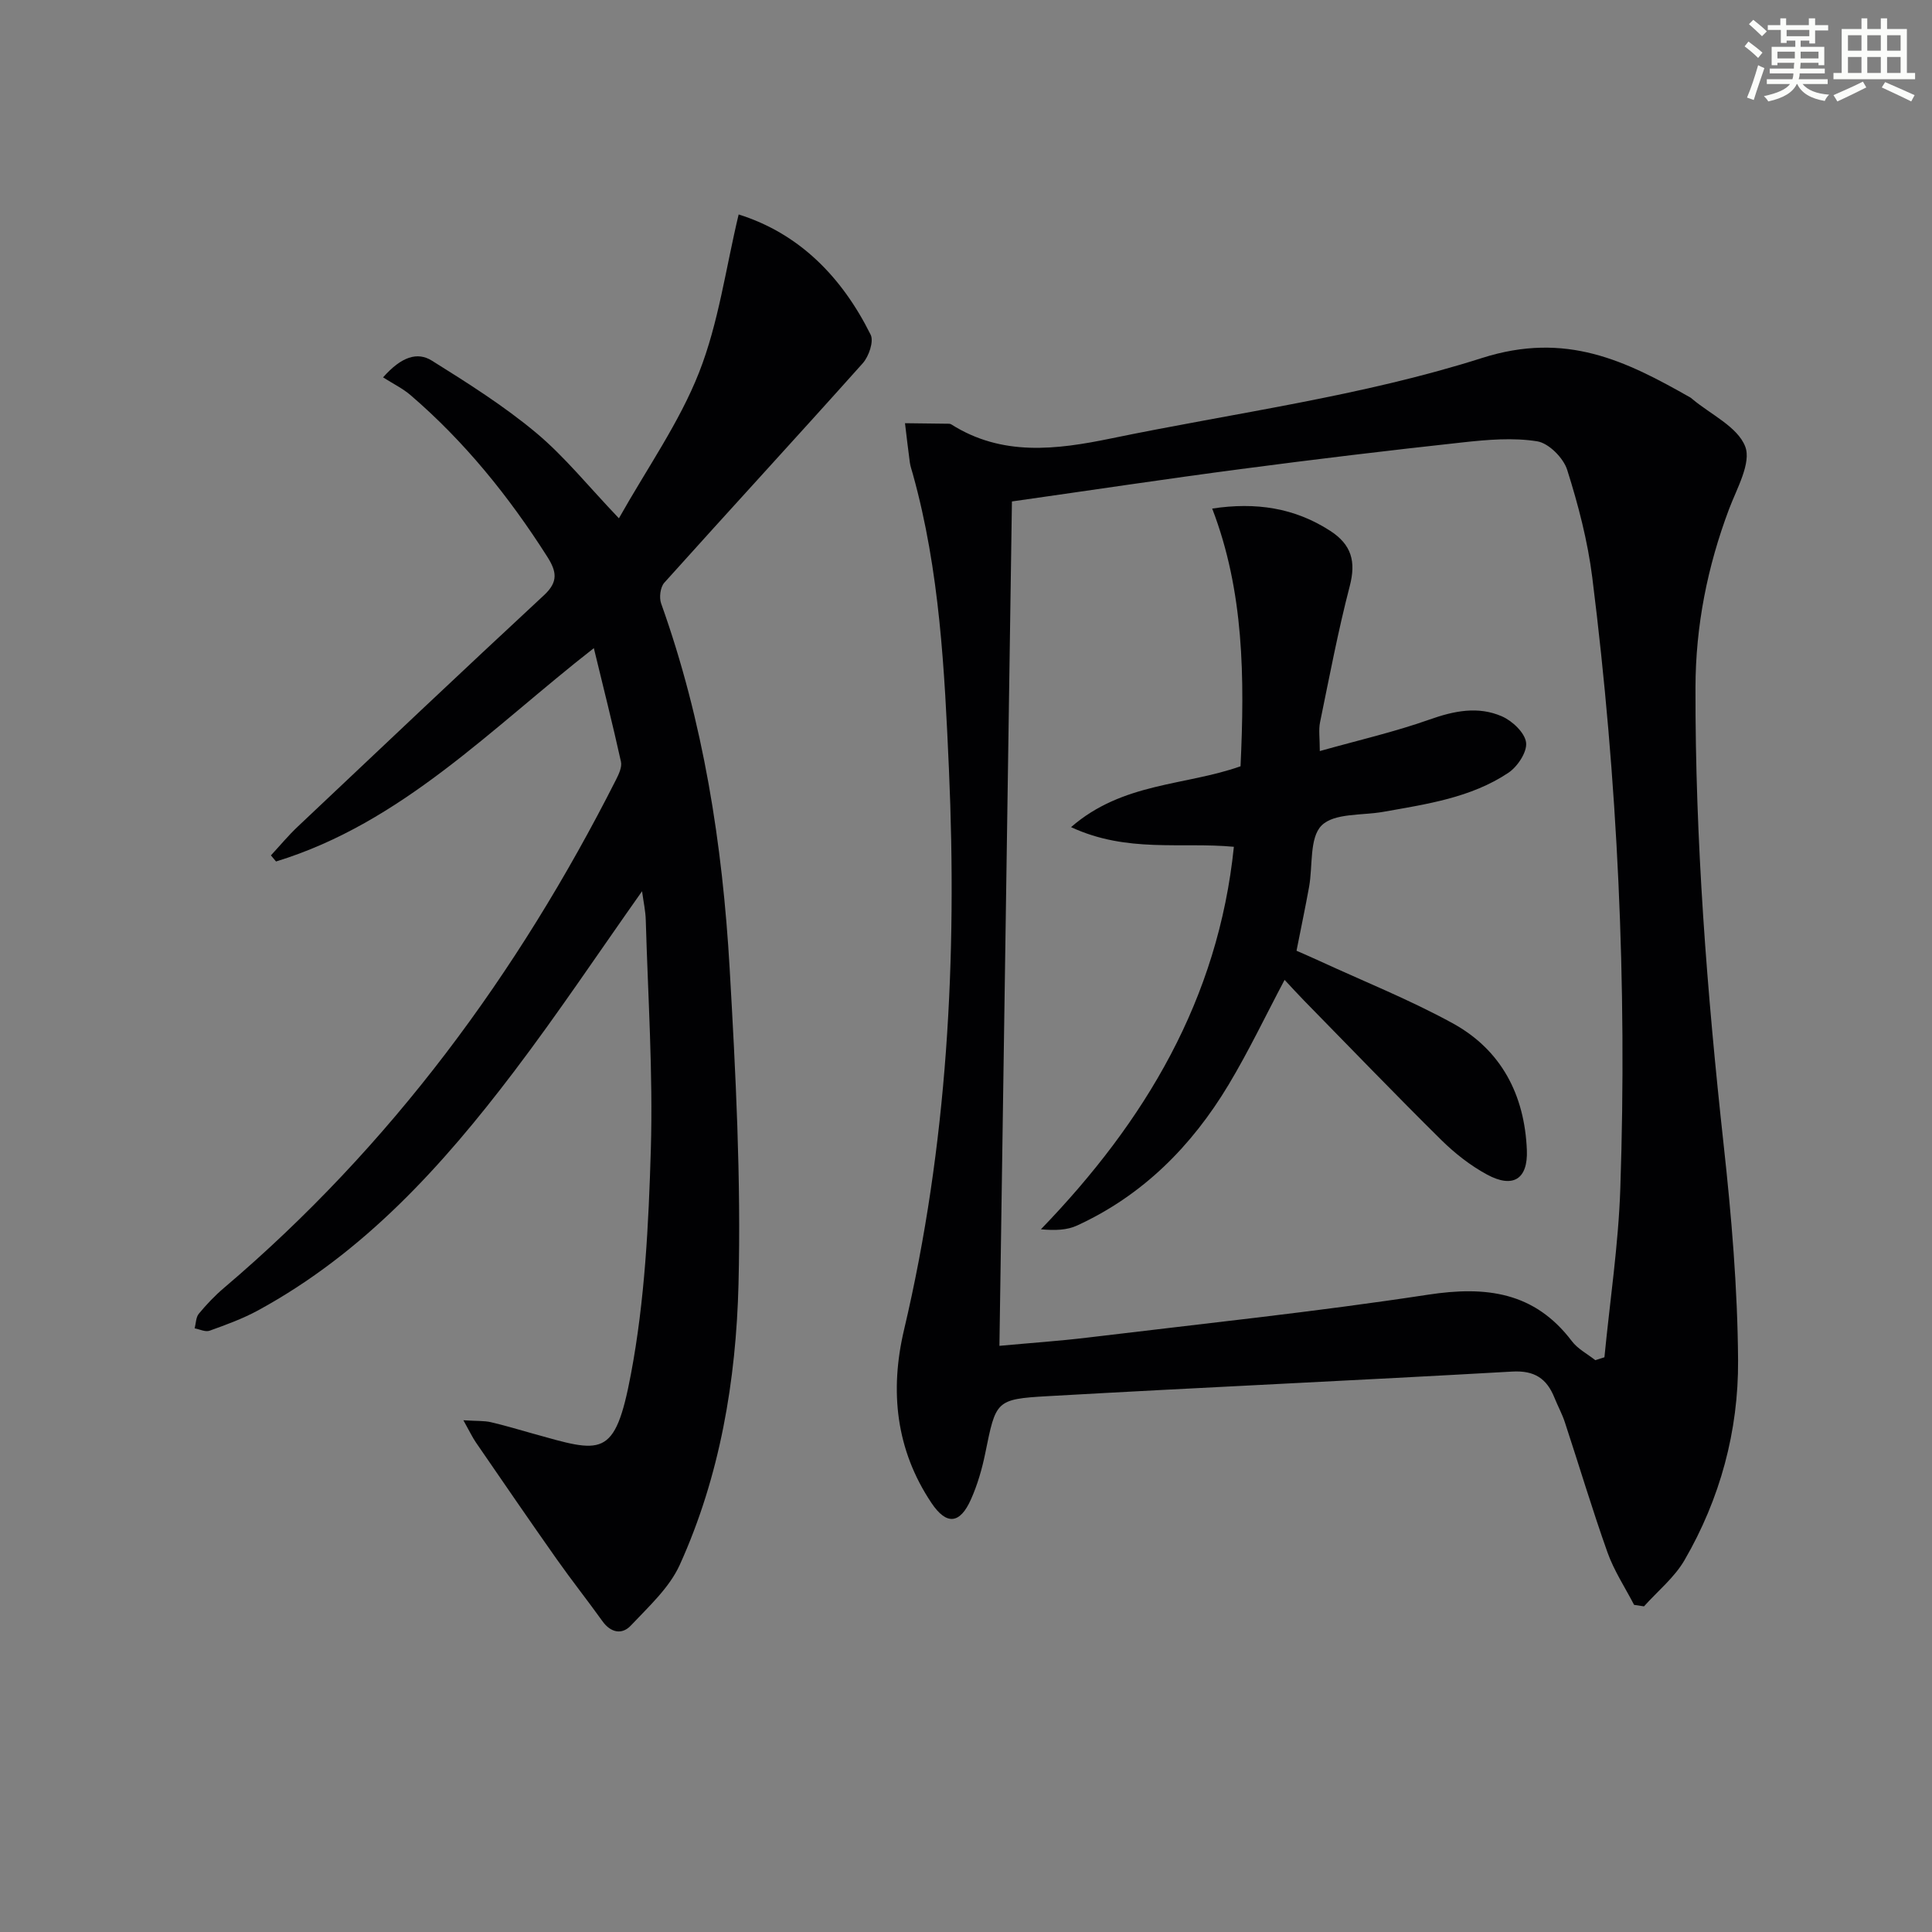 <svg enable-background="new 0 0 400 400" viewBox="0 0 400 400" xmlns="http://www.w3.org/2000/svg"><rect x="0" y="0" width="400" height="400" fill="#808080" stroke="none"/><g fill="#010103"><path d="m338.32 332.27c-1.87-3.61-4.16-7.07-5.51-10.87-3.17-8.91-5.87-17.98-8.83-26.96-.57-1.73-1.46-3.35-2.14-5.04-1.6-3.99-4.13-5.7-8.78-5.43-32.04 1.83-64.09 3.27-96.13 5.09-10.83.61-10.73.97-12.95 11.85-.66 3.23-1.6 6.48-2.94 9.49-2.29 5.17-5.08 5.42-8.2.76-7.38-11.03-8.65-23.21-5.67-35.83 9.01-38.2 11.02-76.98 9.3-116-.91-20.55-1.9-41.18-7.48-61.19-.22-.8-.51-1.59-.62-2.41-.37-2.7-.67-5.41-1-8.11 3.03.03 6.05.07 9.08.11.16 0 .35.04.48.12 10.52 6.68 21.77 5.26 33.08 2.93 25.68-5.31 51.97-8.74 76.82-16.66 17.42-5.55 29.75.57 43.17 8.2.14.08.26.2.39.31 3.82 3.2 9.34 5.73 10.93 9.8 1.32 3.37-1.71 8.67-3.32 12.92-4.5 11.94-6.94 24.2-6.97 36.99-.07 31.64 2.38 63.11 5.82 94.55 1.63 14.86 2.9 29.84 3 44.78.09 14.58-3.71 28.63-11.1 41.36-2.09 3.59-5.55 6.39-8.38 9.55-.68-.1-1.37-.21-2.05-.31zm-8.03-50.66 1.89-.6c1.13-11.66 2.9-23.3 3.29-34.99 1.43-42.3-.54-84.49-5.81-126.49-.95-7.53-2.9-15.01-5.19-22.25-.78-2.47-3.82-5.53-6.21-5.91-5.01-.8-10.31-.34-15.42.22-15.35 1.67-30.68 3.51-45.98 5.53-15.45 2.03-30.87 4.36-47.35 6.7-.86 58.01-1.72 116.15-2.59 174.82 6.59-.61 12.36-1 18.1-1.69 23.57-2.85 47.19-5.32 70.65-8.9 12-1.83 22.02-.59 29.75 9.6 1.22 1.63 3.23 2.66 4.87 3.96z"/><path d="m95.94 294.05c2.85.18 4.29.08 5.65.39 2.91.67 5.77 1.54 8.64 2.34 14.37 4.01 17.06 5.4 20.4-12.3 2.88-15.25 3.66-31 4.12-46.56.46-15.79-.6-31.62-1.05-47.42-.05-1.89-.47-3.77-.77-5.98-9.04 12.79-17.43 25.37-26.56 37.4-14.77 19.46-31.06 37.46-52.92 49.37-3.18 1.73-6.64 2.99-10.06 4.22-.86.31-2.05-.3-3.09-.49.27-1.02.25-2.28.86-3.02 1.58-1.91 3.32-3.75 5.21-5.35 34.53-29.33 60.82-65.01 81.19-105.26.57-1.13 1.25-2.59 1-3.7-1.71-7.74-3.66-15.43-5.61-23.5-21.17 16.51-39.69 36.17-65.8 44.17-.35-.42-.71-.84-1.06-1.26 1.86-2.01 3.61-4.13 5.6-6 16.94-16 33.86-32.02 50.93-47.86 3.01-2.79 2.64-4.91.66-8.02-7.92-12.44-17.08-23.79-28.28-33.41-1.63-1.4-3.64-2.37-5.69-3.68 3.83-4.33 7.12-5.33 10.11-3.46 7.39 4.62 14.84 9.32 21.52 14.89 5.94 4.95 10.87 11.12 17.2 17.75 5.88-10.45 12.51-19.82 16.59-30.19 4.05-10.29 5.53-21.59 8.2-32.72 12.5 3.92 21.36 12.89 27.33 24.9.69 1.4-.38 4.5-1.64 5.91-13.6 15.22-27.44 30.24-41.08 45.43-.83.92-1.1 3.07-.66 4.3 8.75 24.46 12.71 49.85 14.19 75.61 1.25 21.74 2.37 43.57 1.83 65.32-.5 19.92-3.83 39.74-12.17 58.13-2.16 4.75-6.44 8.64-10.13 12.56-1.81 1.93-4.15 1.5-5.87-.91-3.1-4.32-6.41-8.5-9.47-12.84-5.64-8-11.17-16.08-16.71-24.14-.71-1.03-1.25-2.18-2.61-4.62z"/><path d="m256.84 158.65c.85-18.3.75-36.16-5.87-53.36 9.06-1.36 17.05-.16 24.43 4.61 4.42 2.86 5.38 6.35 4.05 11.45-2.42 9.3-4.21 18.77-6.15 28.2-.32 1.56-.05 3.25-.05 5.95 7.93-2.23 15.48-3.96 22.73-6.53 5.1-1.81 10.07-2.81 14.99-.65 2.15.94 4.74 3.39 4.99 5.42.24 1.95-1.77 4.99-3.67 6.26-7.77 5.18-16.9 6.48-25.88 8.08-4.4.78-10.19.22-12.79 2.83-2.55 2.55-1.8 8.36-2.59 12.72-.77 4.24-1.66 8.45-2.6 13.21 1.54.68 3.16 1.38 4.77 2.12 9.2 4.24 18.66 8.02 27.53 12.88 10.11 5.53 14.93 14.86 15.39 26.28.24 6.01-2.86 7.97-8.23 5.07-3.46-1.87-6.69-4.41-9.5-7.18-9.59-9.48-18.94-19.2-28.38-28.83-1.37-1.4-2.69-2.86-4.05-4.31-3.99 7.53-7.47 14.85-11.63 21.77-7.61 12.66-17.72 22.84-31.33 29.09-2.06.95-4.51 1.06-7.49.78 21.62-22.38 36.71-47.64 39.95-79.19-10.94-1.03-22.08 1.33-33.71-4.07 10.68-9.3 23.62-8.54 35.09-12.6z"/></g><path d="m361.2 9.6.8-1c.9.7 1.9 1.4 2.9 2.3l-.9 1.1c-1-1-2-1.8-2.8-2.4zm.5 10.6c.9-2.1 1.6-4.3 2.3-6.7.4.2.8.4 1.3.6-.7 2.1-1.5 4.3-2.2 6.6zm.4-15.2.9-.9c1 .8 2 1.6 2.8 2.4l-1 1c-.9-.9-1.8-1.7-2.7-2.5zm12.5-1.2h1.2v1.4h2.7v1.1h-2.7v2.7h-1.2v-.6h-1.8v1.3h4.9v3.8h-1.2v-.5h-3.7c0 .4-.1.9-.1 1.2h5.1v1h-5.2c0 .5-.1.9-.2 1.2h6v1h-5.2c1.1 1.3 2.9 2 5.5 2.2-.4.4-.7.8-.9 1.3-2.9-.5-4.8-1.6-5.7-3.5h-.1c-.8 1.7-2.7 2.9-5.9 3.6-.2-.4-.6-.8-.9-1.1 2.8-.6 4.6-1.4 5.4-2.5h-4.8v-1h5.3c.1-.3.2-.7.2-1.2h-4.9v-1h5c0-.4 0-.8.1-1.2h-3.5v.5h-1.2v-3.8h4.9v-1.3h-1.8v.5h-1.2v-2.7h-2.7v-1h2.6v-1.4h1.2v1.4h4.7v-1.4zm-6.6 8.3h3.6c0-.4 0-.9 0-1.4h-3.6zm1.9-4.6h4.7v-1.3h-4.7zm6.6 3.2h-3.7v1.4h3.7z" fill="#fbfcfa"/><path d="m385.3 3.8h1.3v2.2h2.8v-2.2h1.3v2.2h4.1v9.1h1.7v1.3h-16.9v-1.3h1.7v-9.1h4.1v-2.2zm.4 13.1.7 1.2c-1.8.9-3.8 1.9-6 2.9-.2-.4-.5-.8-.8-1.3 2.3-1 4.3-1.9 6.1-2.8zm-3.1-6.4h2.8v-3.2h-2.8zm0 4.6h2.8v-3.3h-2.8zm4-4.6h2.8v-3.2h-2.8zm0 4.6h2.8v-3.3h-2.8zm3.7 1.9c2.1.9 4.1 1.8 6.1 2.7l-.7 1.3c-2.2-1.1-4.2-2-6.1-2.9zm3.2-9.7h-2.8v3.2h2.8zm-2.8 7.8h2.8v-3.3h-2.8z" fill="#fbfcfa"/></svg>